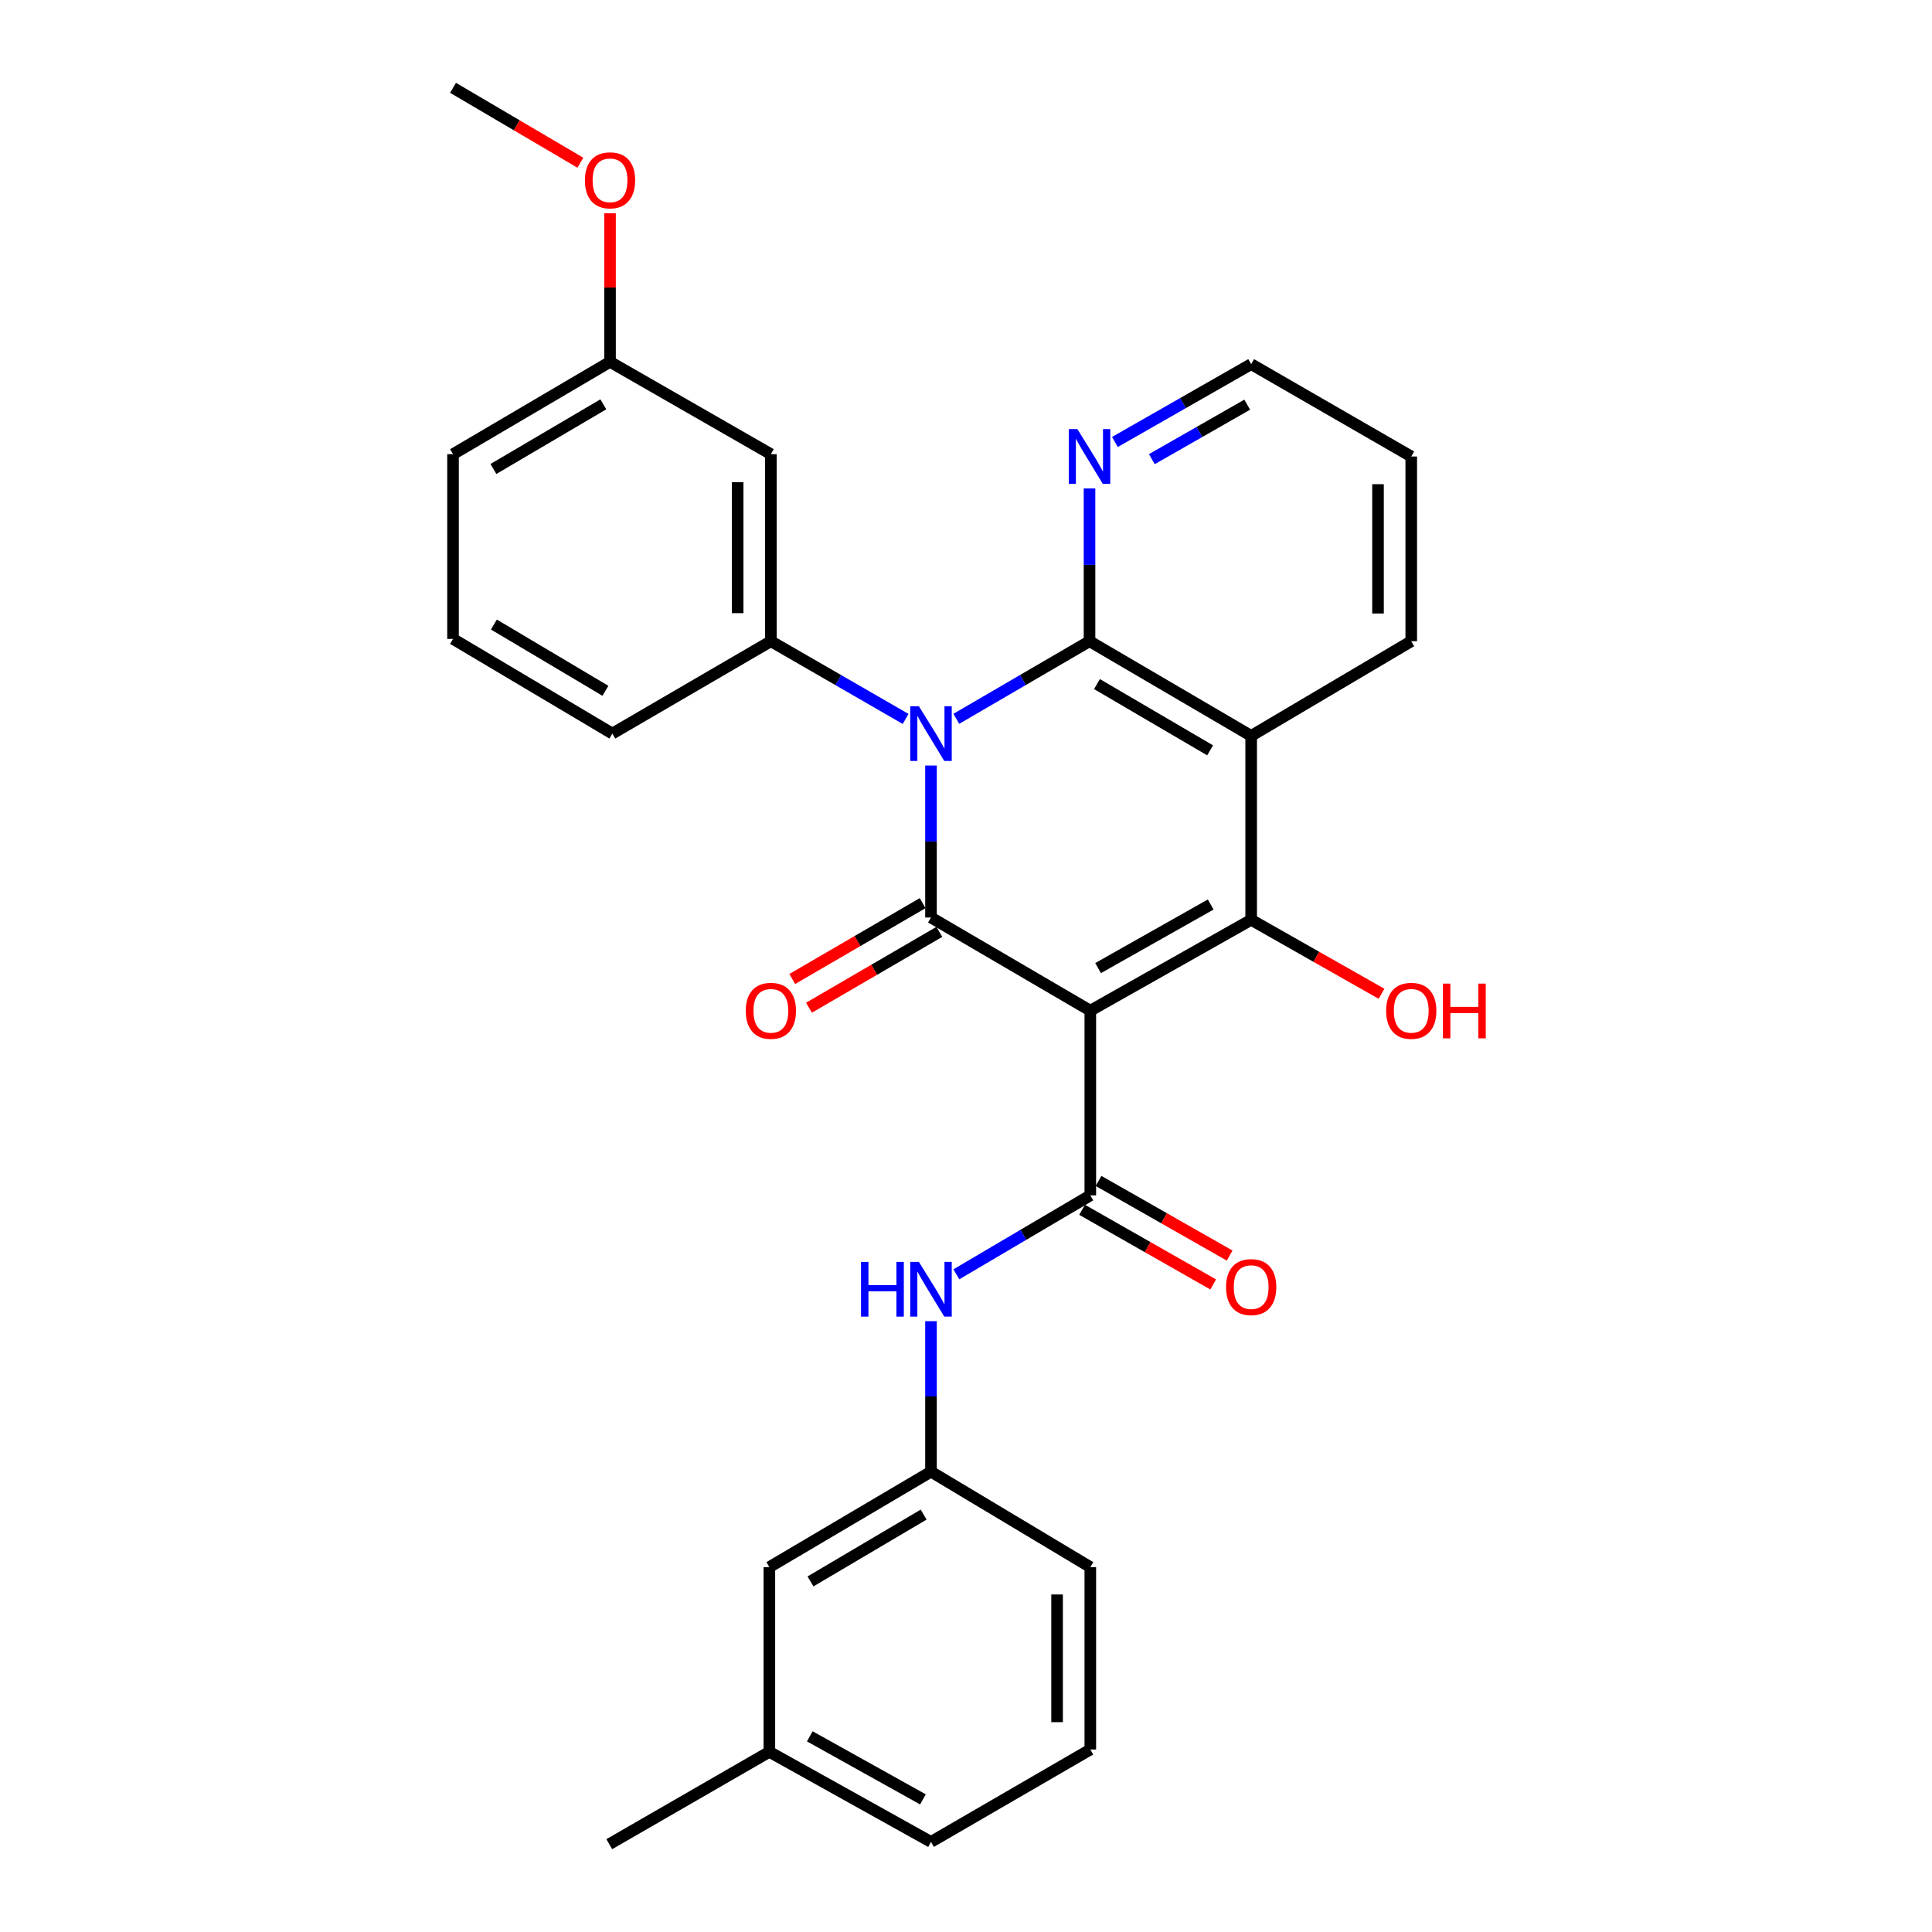 <?xml version='1.0' encoding='iso-8859-1'?>
<svg version='1.1' baseProfile='full'
              xmlns='http://www.w3.org/2000/svg'
                      xmlns:rdkit='http://www.rdkit.org/xml'
                      xmlns:xlink='http://www.w3.org/1999/xlink'
                  xml:space='preserve'
width='1000px' height='1000px' viewBox='0 0 1000 1000'>
<!-- END OF HEADER -->
<rect style='opacity:1.0;fill:#FFFFFF;stroke:none' width='1000' height='1000' x='0' y='0'> </rect>
<path class='bond-1' d='M 564.344,523.115 L 481.88,474.898' style='fill:none;fill-rule:evenodd;stroke:#000000;stroke-width:6px;stroke-linecap:butt;stroke-linejoin:miter;stroke-opacity:1' />
<path class='bond-3' d='M 564.344,523.115 L 647.601,476.092' style='fill:none;fill-rule:evenodd;stroke:#000000;stroke-width:6px;stroke-linecap:butt;stroke-linejoin:miter;stroke-opacity:1' />
<path class='bond-3' d='M 568.374,501.085 L 626.654,468.169' style='fill:none;fill-rule:evenodd;stroke:#000000;stroke-width:6px;stroke-linecap:butt;stroke-linejoin:miter;stroke-opacity:1' />
<path class='bond-5' d='M 564.344,523.115 L 564.344,618.717' style='fill:none;fill-rule:evenodd;stroke:#000000;stroke-width:6px;stroke-linecap:butt;stroke-linejoin:miter;stroke-opacity:1' />
<path class='bond-0' d='M 481.88,396.236 L 481.88,435.567' style='fill:none;fill-rule:evenodd;stroke:#0000FF;stroke-width:6px;stroke-linecap:butt;stroke-linejoin:miter;stroke-opacity:1' />
<path class='bond-0' d='M 481.88,435.567 L 481.88,474.898' style='fill:none;fill-rule:evenodd;stroke:#000000;stroke-width:6px;stroke-linecap:butt;stroke-linejoin:miter;stroke-opacity:1' />
<path class='bond-6' d='M 468.748,372.121 L 433.877,352.006' style='fill:none;fill-rule:evenodd;stroke:#0000FF;stroke-width:6px;stroke-linecap:butt;stroke-linejoin:miter;stroke-opacity:1' />
<path class='bond-6' d='M 433.877,352.006 L 399.005,331.89' style='fill:none;fill-rule:evenodd;stroke:#000000;stroke-width:6px;stroke-linecap:butt;stroke-linejoin:miter;stroke-opacity:1' />
<path class='bond-29' d='M 494.994,372.056 L 529.464,351.973' style='fill:none;fill-rule:evenodd;stroke:#0000FF;stroke-width:6px;stroke-linecap:butt;stroke-linejoin:miter;stroke-opacity:1' />
<path class='bond-29' d='M 529.464,351.973 L 563.933,331.89' style='fill:none;fill-rule:evenodd;stroke:#000000;stroke-width:6px;stroke-linecap:butt;stroke-linejoin:miter;stroke-opacity:1' />
<path class='bond-10' d='M 477.555,467.464 L 443.817,487.094' style='fill:none;fill-rule:evenodd;stroke:#000000;stroke-width:6px;stroke-linecap:butt;stroke-linejoin:miter;stroke-opacity:1' />
<path class='bond-10' d='M 443.817,487.094 L 410.078,506.723' style='fill:none;fill-rule:evenodd;stroke:#FF0000;stroke-width:6px;stroke-linecap:butt;stroke-linejoin:miter;stroke-opacity:1' />
<path class='bond-10' d='M 486.205,482.331 L 452.466,501.961' style='fill:none;fill-rule:evenodd;stroke:#000000;stroke-width:6px;stroke-linecap:butt;stroke-linejoin:miter;stroke-opacity:1' />
<path class='bond-10' d='M 452.466,501.961 L 418.727,521.59' style='fill:none;fill-rule:evenodd;stroke:#FF0000;stroke-width:6px;stroke-linecap:butt;stroke-linejoin:miter;stroke-opacity:1' />
<path class='bond-2' d='M 563.933,331.89 L 647.601,380.891' style='fill:none;fill-rule:evenodd;stroke:#000000;stroke-width:6px;stroke-linecap:butt;stroke-linejoin:miter;stroke-opacity:1' />
<path class='bond-2' d='M 567.791,354.082 L 626.359,388.383' style='fill:none;fill-rule:evenodd;stroke:#000000;stroke-width:6px;stroke-linecap:butt;stroke-linejoin:miter;stroke-opacity:1' />
<path class='bond-8' d='M 563.933,331.89 L 563.933,292.359' style='fill:none;fill-rule:evenodd;stroke:#000000;stroke-width:6px;stroke-linecap:butt;stroke-linejoin:miter;stroke-opacity:1' />
<path class='bond-8' d='M 563.933,292.359 L 563.933,252.828' style='fill:none;fill-rule:evenodd;stroke:#0000FF;stroke-width:6px;stroke-linecap:butt;stroke-linejoin:miter;stroke-opacity:1' />
<path class='bond-4' d='M 647.601,476.092 L 647.601,380.891' style='fill:none;fill-rule:evenodd;stroke:#000000;stroke-width:6px;stroke-linecap:butt;stroke-linejoin:miter;stroke-opacity:1' />
<path class='bond-13' d='M 647.601,476.092 L 681.338,495.239' style='fill:none;fill-rule:evenodd;stroke:#000000;stroke-width:6px;stroke-linecap:butt;stroke-linejoin:miter;stroke-opacity:1' />
<path class='bond-13' d='M 681.338,495.239 L 715.075,514.385' style='fill:none;fill-rule:evenodd;stroke:#FF0000;stroke-width:6px;stroke-linecap:butt;stroke-linejoin:miter;stroke-opacity:1' />
<path class='bond-15' d='M 647.601,380.891 L 730.457,331.89' style='fill:none;fill-rule:evenodd;stroke:#000000;stroke-width:6px;stroke-linecap:butt;stroke-linejoin:miter;stroke-opacity:1' />
<path class='bond-7' d='M 564.344,618.717 L 529.679,639.147' style='fill:none;fill-rule:evenodd;stroke:#000000;stroke-width:6px;stroke-linecap:butt;stroke-linejoin:miter;stroke-opacity:1' />
<path class='bond-7' d='M 529.679,639.147 L 495.013,659.577' style='fill:none;fill-rule:evenodd;stroke:#0000FF;stroke-width:6px;stroke-linecap:butt;stroke-linejoin:miter;stroke-opacity:1' />
<path class='bond-11' d='M 560.089,626.191 L 594.02,645.511' style='fill:none;fill-rule:evenodd;stroke:#000000;stroke-width:6px;stroke-linecap:butt;stroke-linejoin:miter;stroke-opacity:1' />
<path class='bond-11' d='M 594.02,645.511 L 627.951,664.83' style='fill:none;fill-rule:evenodd;stroke:#FF0000;stroke-width:6px;stroke-linecap:butt;stroke-linejoin:miter;stroke-opacity:1' />
<path class='bond-11' d='M 568.599,611.244 L 602.53,630.564' style='fill:none;fill-rule:evenodd;stroke:#000000;stroke-width:6px;stroke-linecap:butt;stroke-linejoin:miter;stroke-opacity:1' />
<path class='bond-11' d='M 602.53,630.564 L 636.461,649.883' style='fill:none;fill-rule:evenodd;stroke:#FF0000;stroke-width:6px;stroke-linecap:butt;stroke-linejoin:miter;stroke-opacity:1' />
<path class='bond-9' d='M 399.005,331.89 L 399.005,235.083' style='fill:none;fill-rule:evenodd;stroke:#000000;stroke-width:6px;stroke-linecap:butt;stroke-linejoin:miter;stroke-opacity:1' />
<path class='bond-9' d='M 381.806,317.369 L 381.806,249.604' style='fill:none;fill-rule:evenodd;stroke:#000000;stroke-width:6px;stroke-linecap:butt;stroke-linejoin:miter;stroke-opacity:1' />
<path class='bond-17' d='M 399.005,331.89 L 316.943,379.696' style='fill:none;fill-rule:evenodd;stroke:#000000;stroke-width:6px;stroke-linecap:butt;stroke-linejoin:miter;stroke-opacity:1' />
<path class='bond-12' d='M 481.88,683.837 L 481.88,722.786' style='fill:none;fill-rule:evenodd;stroke:#0000FF;stroke-width:6px;stroke-linecap:butt;stroke-linejoin:miter;stroke-opacity:1' />
<path class='bond-12' d='M 481.88,722.786 L 481.88,761.735' style='fill:none;fill-rule:evenodd;stroke:#000000;stroke-width:6px;stroke-linecap:butt;stroke-linejoin:miter;stroke-opacity:1' />
<path class='bond-30' d='M 577.082,228.766 L 612.342,208.624' style='fill:none;fill-rule:evenodd;stroke:#0000FF;stroke-width:6px;stroke-linecap:butt;stroke-linejoin:miter;stroke-opacity:1' />
<path class='bond-30' d='M 612.342,208.624 L 647.601,188.481' style='fill:none;fill-rule:evenodd;stroke:#000000;stroke-width:6px;stroke-linecap:butt;stroke-linejoin:miter;stroke-opacity:1' />
<path class='bond-30' d='M 596.192,237.658 L 620.873,223.559' style='fill:none;fill-rule:evenodd;stroke:#0000FF;stroke-width:6px;stroke-linecap:butt;stroke-linejoin:miter;stroke-opacity:1' />
<path class='bond-30' d='M 620.873,223.559 L 645.555,209.459' style='fill:none;fill-rule:evenodd;stroke:#000000;stroke-width:6px;stroke-linecap:butt;stroke-linejoin:miter;stroke-opacity:1' />
<path class='bond-14' d='M 399.005,235.083 L 315.748,187.287' style='fill:none;fill-rule:evenodd;stroke:#000000;stroke-width:6px;stroke-linecap:butt;stroke-linejoin:miter;stroke-opacity:1' />
<path class='bond-16' d='M 481.88,761.735 L 398.222,811.137' style='fill:none;fill-rule:evenodd;stroke:#000000;stroke-width:6px;stroke-linecap:butt;stroke-linejoin:miter;stroke-opacity:1' />
<path class='bond-16' d='M 478.077,783.955 L 419.516,818.537' style='fill:none;fill-rule:evenodd;stroke:#000000;stroke-width:6px;stroke-linecap:butt;stroke-linejoin:miter;stroke-opacity:1' />
<path class='bond-23' d='M 481.88,761.735 L 564.344,811.137' style='fill:none;fill-rule:evenodd;stroke:#000000;stroke-width:6px;stroke-linecap:butt;stroke-linejoin:miter;stroke-opacity:1' />
<path class='bond-19' d='M 315.748,187.287 L 315.748,148.824' style='fill:none;fill-rule:evenodd;stroke:#000000;stroke-width:6px;stroke-linecap:butt;stroke-linejoin:miter;stroke-opacity:1' />
<path class='bond-19' d='M 315.748,148.824 L 315.748,110.362' style='fill:none;fill-rule:evenodd;stroke:#FF0000;stroke-width:6px;stroke-linecap:butt;stroke-linejoin:miter;stroke-opacity:1' />
<path class='bond-32' d='M 315.748,187.287 L 234.488,235.083' style='fill:none;fill-rule:evenodd;stroke:#000000;stroke-width:6px;stroke-linecap:butt;stroke-linejoin:miter;stroke-opacity:1' />
<path class='bond-32' d='M 312.28,209.282 L 255.398,242.739' style='fill:none;fill-rule:evenodd;stroke:#000000;stroke-width:6px;stroke-linecap:butt;stroke-linejoin:miter;stroke-opacity:1' />
<path class='bond-28' d='M 730.457,331.89 L 730.457,236.278' style='fill:none;fill-rule:evenodd;stroke:#000000;stroke-width:6px;stroke-linecap:butt;stroke-linejoin:miter;stroke-opacity:1' />
<path class='bond-28' d='M 713.257,317.548 L 713.257,250.62' style='fill:none;fill-rule:evenodd;stroke:#000000;stroke-width:6px;stroke-linecap:butt;stroke-linejoin:miter;stroke-opacity:1' />
<path class='bond-18' d='M 398.222,811.137 L 398.222,906.749' style='fill:none;fill-rule:evenodd;stroke:#000000;stroke-width:6px;stroke-linecap:butt;stroke-linejoin:miter;stroke-opacity:1' />
<path class='bond-20' d='M 316.943,379.696 L 234.488,330.696' style='fill:none;fill-rule:evenodd;stroke:#000000;stroke-width:6px;stroke-linecap:butt;stroke-linejoin:miter;stroke-opacity:1' />
<path class='bond-20' d='M 313.362,357.56 L 255.644,323.26' style='fill:none;fill-rule:evenodd;stroke:#000000;stroke-width:6px;stroke-linecap:butt;stroke-linejoin:miter;stroke-opacity:1' />
<path class='bond-26' d='M 398.222,906.749 L 315.357,954.545' style='fill:none;fill-rule:evenodd;stroke:#000000;stroke-width:6px;stroke-linecap:butt;stroke-linejoin:miter;stroke-opacity:1' />
<path class='bond-31' d='M 398.222,906.749 L 481.88,953.37' style='fill:none;fill-rule:evenodd;stroke:#000000;stroke-width:6px;stroke-linecap:butt;stroke-linejoin:miter;stroke-opacity:1' />
<path class='bond-31' d='M 419.143,898.718 L 477.704,931.353' style='fill:none;fill-rule:evenodd;stroke:#000000;stroke-width:6px;stroke-linecap:butt;stroke-linejoin:miter;stroke-opacity:1' />
<path class='bond-27' d='M 300.392,84.218 L 267.44,64.836' style='fill:none;fill-rule:evenodd;stroke:#FF0000;stroke-width:6px;stroke-linecap:butt;stroke-linejoin:miter;stroke-opacity:1' />
<path class='bond-27' d='M 267.44,64.836 L 234.488,45.455' style='fill:none;fill-rule:evenodd;stroke:#000000;stroke-width:6px;stroke-linecap:butt;stroke-linejoin:miter;stroke-opacity:1' />
<path class='bond-24' d='M 234.488,330.696 L 234.488,235.083' style='fill:none;fill-rule:evenodd;stroke:#000000;stroke-width:6px;stroke-linecap:butt;stroke-linejoin:miter;stroke-opacity:1' />
<path class='bond-21' d='M 647.601,188.481 L 730.457,236.278' style='fill:none;fill-rule:evenodd;stroke:#000000;stroke-width:6px;stroke-linecap:butt;stroke-linejoin:miter;stroke-opacity:1' />
<path class='bond-22' d='M 564.344,905.545 L 564.344,811.137' style='fill:none;fill-rule:evenodd;stroke:#000000;stroke-width:6px;stroke-linecap:butt;stroke-linejoin:miter;stroke-opacity:1' />
<path class='bond-22' d='M 547.144,891.384 L 547.144,825.298' style='fill:none;fill-rule:evenodd;stroke:#000000;stroke-width:6px;stroke-linecap:butt;stroke-linejoin:miter;stroke-opacity:1' />
<path class='bond-25' d='M 564.344,905.545 L 481.88,953.37' style='fill:none;fill-rule:evenodd;stroke:#000000;stroke-width:6px;stroke-linecap:butt;stroke-linejoin:miter;stroke-opacity:1' />
<path  class='atom-1' d='M 475.62 365.536
L 484.9 380.536
Q 485.82 382.016, 487.3 384.696
Q 488.78 387.376, 488.86 387.536
L 488.86 365.536
L 492.62 365.536
L 492.62 393.856
L 488.74 393.856
L 478.78 377.456
Q 477.62 375.536, 476.38 373.336
Q 475.18 371.136, 474.82 370.456
L 474.82 393.856
L 471.14 393.856
L 471.14 365.536
L 475.62 365.536
' fill='#0000FF'/>
<path  class='atom-8' d='M 445.66 653.157
L 449.5 653.157
L 449.5 665.197
L 463.98 665.197
L 463.98 653.157
L 467.82 653.157
L 467.82 681.477
L 463.98 681.477
L 463.98 668.397
L 449.5 668.397
L 449.5 681.477
L 445.66 681.477
L 445.66 653.157
' fill='#0000FF'/>
<path  class='atom-8' d='M 475.62 653.157
L 484.9 668.157
Q 485.82 669.637, 487.3 672.317
Q 488.78 674.997, 488.86 675.157
L 488.86 653.157
L 492.62 653.157
L 492.62 681.477
L 488.74 681.477
L 478.78 665.077
Q 477.62 663.157, 476.38 660.957
Q 475.18 658.757, 474.82 658.077
L 474.82 681.477
L 471.14 681.477
L 471.14 653.157
L 475.62 653.157
' fill='#0000FF'/>
<path  class='atom-9' d='M 557.673 222.118
L 566.953 237.118
Q 567.873 238.598, 569.353 241.278
Q 570.833 243.958, 570.913 244.118
L 570.913 222.118
L 574.673 222.118
L 574.673 250.438
L 570.793 250.438
L 560.833 234.038
Q 559.673 232.118, 558.433 229.918
Q 557.233 227.718, 556.873 227.038
L 556.873 250.438
L 553.193 250.438
L 553.193 222.118
L 557.673 222.118
' fill='#0000FF'/>
<path  class='atom-11' d='M 386.005 523.195
Q 386.005 516.395, 389.365 512.595
Q 392.725 508.795, 399.005 508.795
Q 405.285 508.795, 408.645 512.595
Q 412.005 516.395, 412.005 523.195
Q 412.005 530.075, 408.605 533.995
Q 405.205 537.875, 399.005 537.875
Q 392.765 537.875, 389.365 533.995
Q 386.005 530.115, 386.005 523.195
M 399.005 534.675
Q 403.325 534.675, 405.645 531.795
Q 408.005 528.875, 408.005 523.195
Q 408.005 517.635, 405.645 514.835
Q 403.325 511.995, 399.005 511.995
Q 394.685 511.995, 392.325 514.795
Q 390.005 517.595, 390.005 523.195
Q 390.005 528.915, 392.325 531.795
Q 394.685 534.675, 399.005 534.675
' fill='#FF0000'/>
<path  class='atom-12' d='M 634.601 666.202
Q 634.601 659.402, 637.961 655.602
Q 641.321 651.802, 647.601 651.802
Q 653.881 651.802, 657.241 655.602
Q 660.601 659.402, 660.601 666.202
Q 660.601 673.082, 657.201 677.002
Q 653.801 680.882, 647.601 680.882
Q 641.361 680.882, 637.961 677.002
Q 634.601 673.122, 634.601 666.202
M 647.601 677.682
Q 651.921 677.682, 654.241 674.802
Q 656.601 671.882, 656.601 666.202
Q 656.601 660.642, 654.241 657.842
Q 651.921 655.002, 647.601 655.002
Q 643.281 655.002, 640.921 657.802
Q 638.601 660.602, 638.601 666.202
Q 638.601 671.922, 640.921 674.802
Q 643.281 677.682, 647.601 677.682
' fill='#FF0000'/>
<path  class='atom-14' d='M 717.457 523.195
Q 717.457 516.395, 720.817 512.595
Q 724.177 508.795, 730.457 508.795
Q 736.737 508.795, 740.097 512.595
Q 743.457 516.395, 743.457 523.195
Q 743.457 530.075, 740.057 533.995
Q 736.657 537.875, 730.457 537.875
Q 724.217 537.875, 720.817 533.995
Q 717.457 530.115, 717.457 523.195
M 730.457 534.675
Q 734.777 534.675, 737.097 531.795
Q 739.457 528.875, 739.457 523.195
Q 739.457 517.635, 737.097 514.835
Q 734.777 511.995, 730.457 511.995
Q 726.137 511.995, 723.777 514.795
Q 721.457 517.595, 721.457 523.195
Q 721.457 528.915, 723.777 531.795
Q 726.137 534.675, 730.457 534.675
' fill='#FF0000'/>
<path  class='atom-14' d='M 746.857 509.115
L 750.697 509.115
L 750.697 521.155
L 765.177 521.155
L 765.177 509.115
L 769.017 509.115
L 769.017 537.435
L 765.177 537.435
L 765.177 524.355
L 750.697 524.355
L 750.697 537.435
L 746.857 537.435
L 746.857 509.115
' fill='#FF0000'/>
<path  class='atom-20' d='M 302.748 93.331
Q 302.748 86.531, 306.108 82.731
Q 309.468 78.931, 315.748 78.931
Q 322.028 78.931, 325.388 82.731
Q 328.748 86.531, 328.748 93.331
Q 328.748 100.211, 325.348 104.131
Q 321.948 108.011, 315.748 108.011
Q 309.508 108.011, 306.108 104.131
Q 302.748 100.251, 302.748 93.331
M 315.748 104.811
Q 320.068 104.811, 322.388 101.931
Q 324.748 99.011, 324.748 93.331
Q 324.748 87.771, 322.388 84.971
Q 320.068 82.131, 315.748 82.131
Q 311.428 82.131, 309.068 84.931
Q 306.748 87.731, 306.748 93.331
Q 306.748 99.051, 309.068 101.931
Q 311.428 104.811, 315.748 104.811
' fill='#FF0000'/>
</svg>
